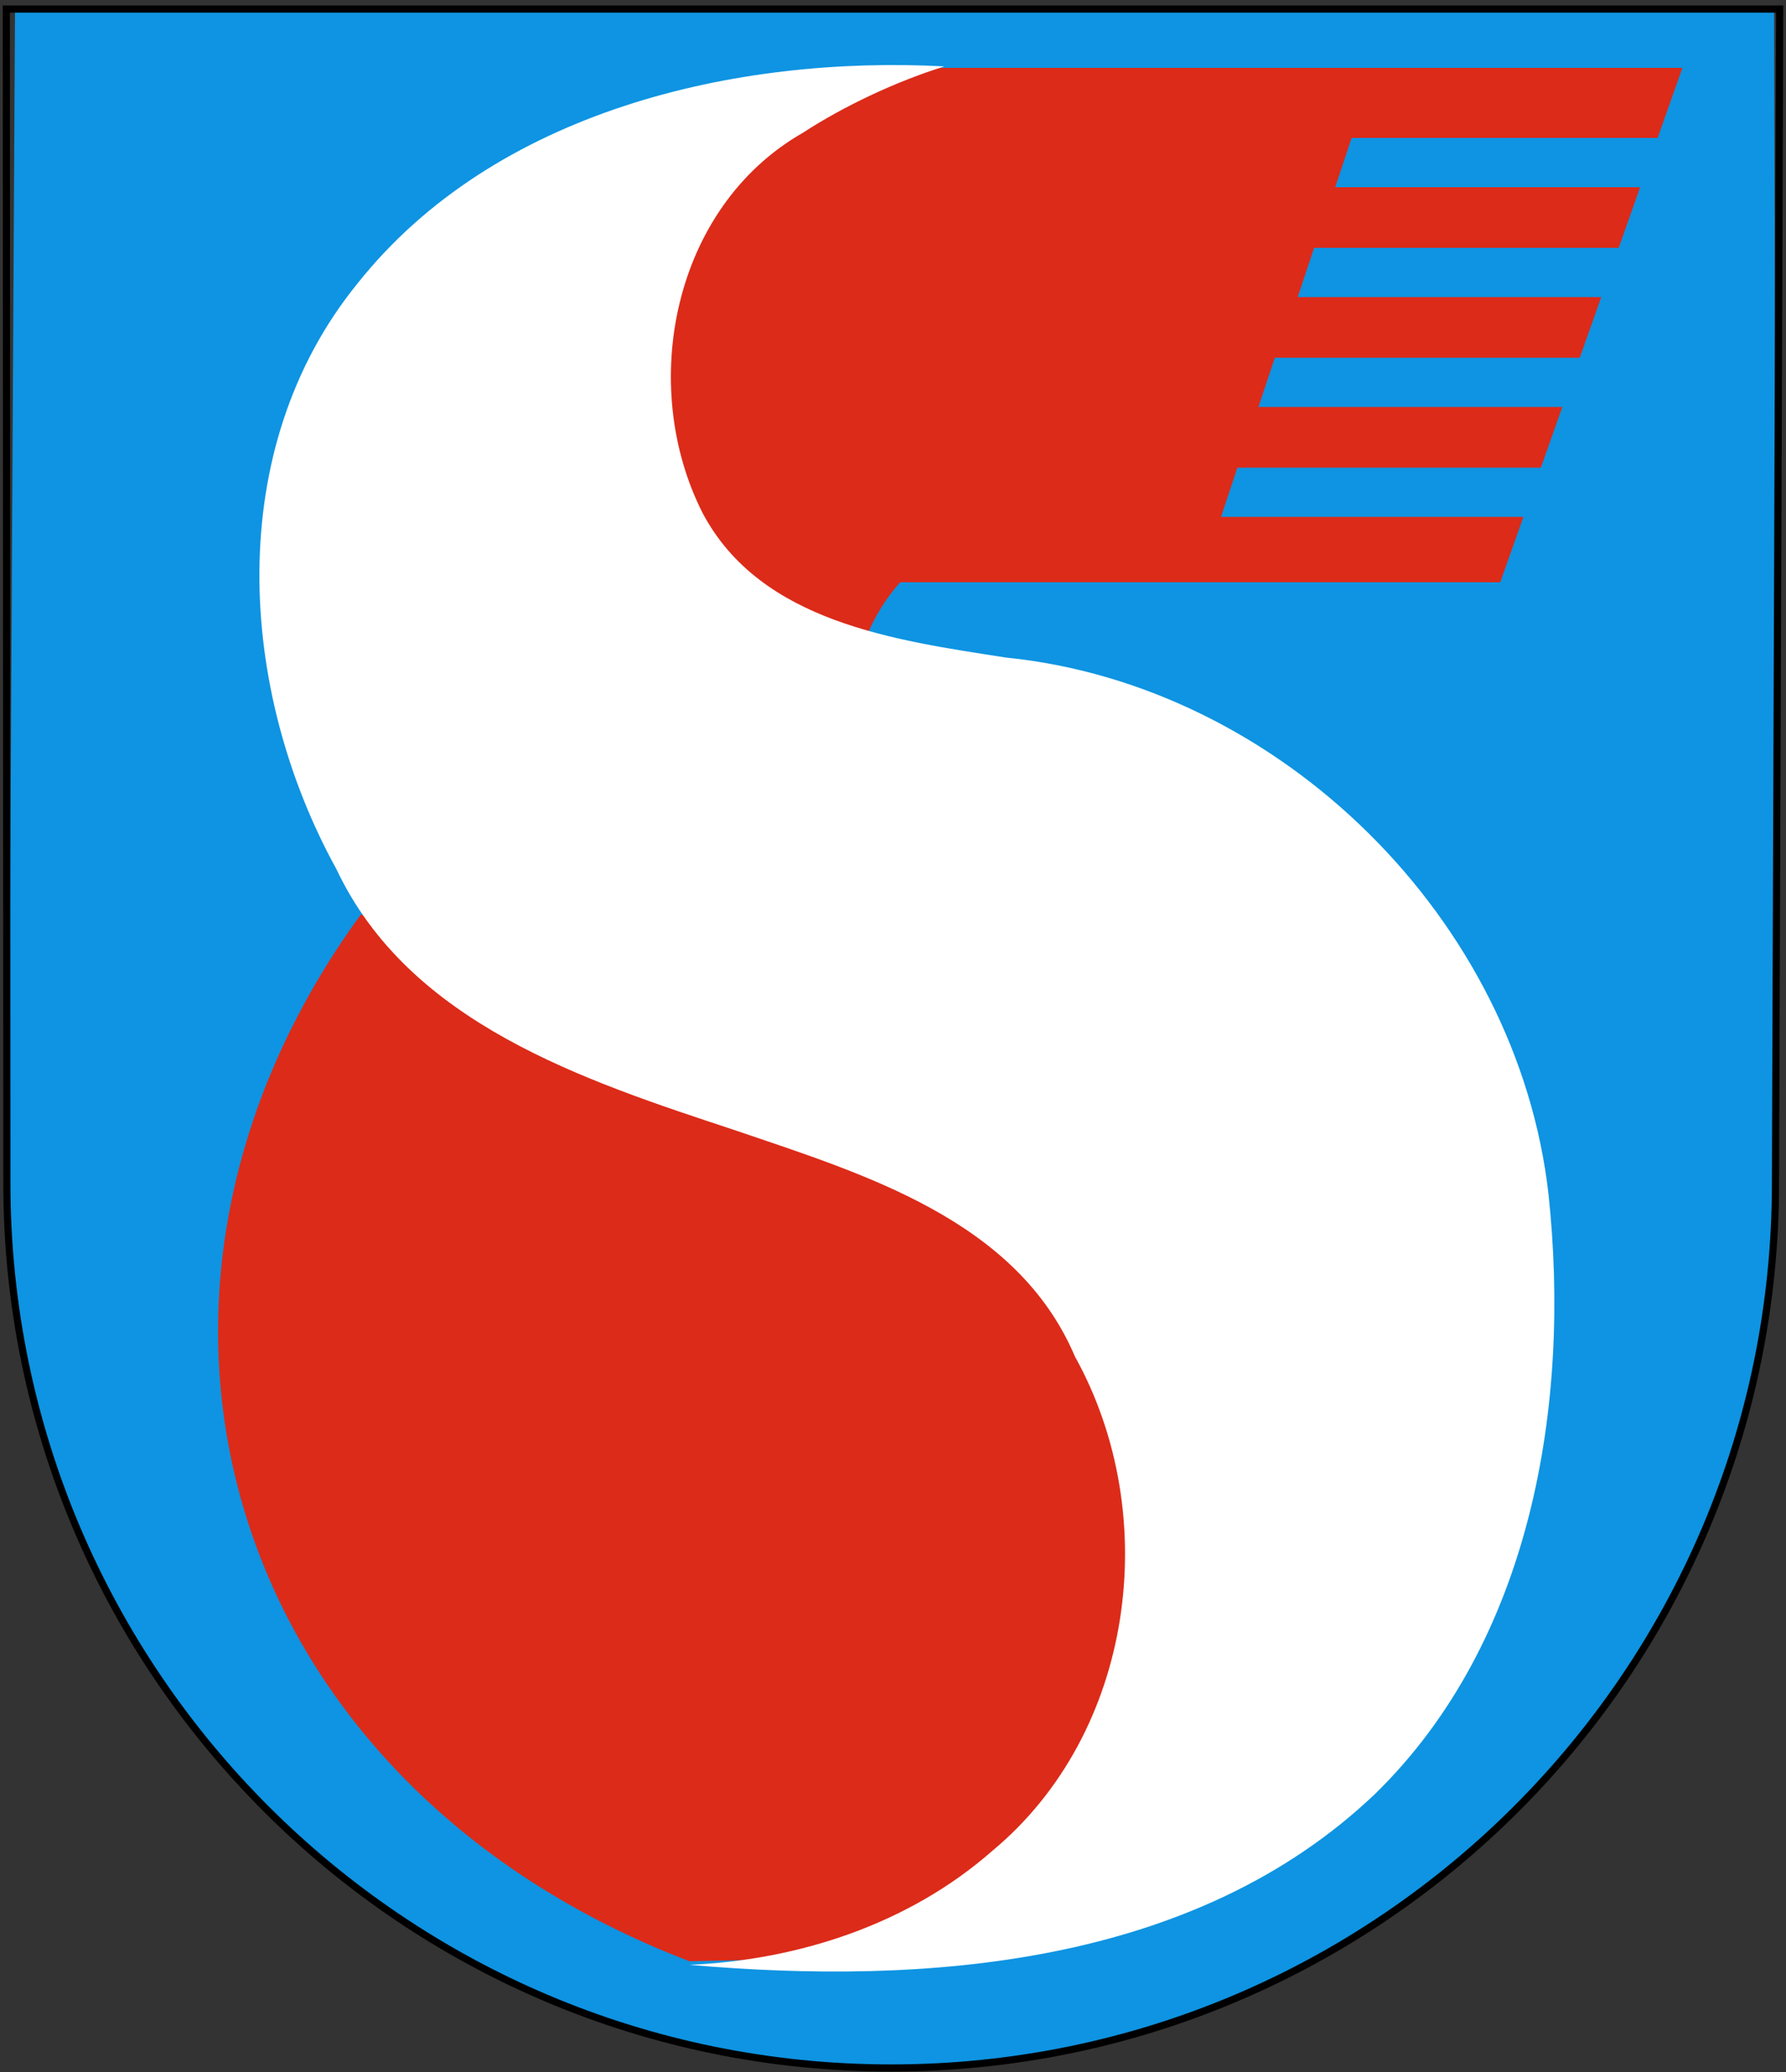<?xml version="1.0" encoding="UTF-8" standalone="no"?>
<!-- Created with Inkscape (http://www.inkscape.org/) -->
<svg
   xmlns:dc="http://purl.org/dc/elements/1.1/"
   xmlns:cc="http://web.resource.org/cc/"
   xmlns:rdf="http://www.w3.org/1999/02/22-rdf-syntax-ns#"
   xmlns:svg="http://www.w3.org/2000/svg"
   xmlns="http://www.w3.org/2000/svg"
   xmlns:sodipodi="http://inkscape.sourceforge.net/DTD/sodipodi-0.dtd"
   xmlns:inkscape="http://www.inkscape.org/namespaces/inkscape"
   id="svg2"
   sodipodi:version="0.32"
   inkscape:version="0.43"
   width="500"
   height="580"
   version="1.0"
   sodipodi:docbase="D:\olek\Pulpit\svg"
   sodipodi:docname="POL_swidnik_COA.svg"
   inkscape:export-filename="D:\olek\Pulpit\svg\POL_boleslawiec_COA.png"
   inkscape:export-xdpi="87.080002"
   inkscape:export-ydpi="87.080002">
  <rect width="100%" height="100%" fill="#333333" stroke="none"/>
  <defs
     id="defs5" />
  <sodipodi:namedview
     inkscape:window-height="708"
     inkscape:window-width="1024"
     inkscape:pageshadow="2"
     inkscape:pageopacity="0.0"
     borderopacity="1.0"
     bordercolor="#666666"
     pagecolor="#ffffff"
     id="base"
     borderlayer="top"
     inkscape:zoom="0.5"
     inkscape:cx="527.20232"
     inkscape:cy="416.77906"
     inkscape:window-x="-4"
     inkscape:window-y="-4"
     inkscape:current-layer="layer2"
     showguides="true"
     inkscape:guide-bbox="true" />
  <g
     inkscape:groupmode="layer"
     id="layer1"
     inkscape:label="s"
     style="display:inline" />
  <g
     inkscape:groupmode="layer"
     id="layer5"
     inkscape:label="g"
     style="display:inline">
    <path
       style="color:#000000;fill:#0e94e2;fill-opacity:1;fill-rule:evenodd;stroke:none;stroke-width:2;stroke-linecap:butt;stroke-linejoin:miter;marker:none;marker-start:none;marker-mid:none;marker-end:none;stroke-miterlimit:4;stroke-dasharray:none;stroke-dashoffset:0;stroke-opacity:1;visibility:visible;display:inline;overflow:visible"
       d="M 497.493,331.316 C 497.493,467.95 386.564,578.879 249.93,578.879 C 113.295,578.879 2.366,467.95 2.366,331.316 L 4.207,2.53 L 4.207,2.53 L 496.682,2.53 L 497.493,331.316 z "
       id="path10311"
       sodipodi:nodetypes="csscccc" />
  </g>
  <g
     inkscape:groupmode="layer"
     id="layer3"
     inkscape:label="d"
     style="display:inline" />
  <g
     inkscape:groupmode="layer"
     id="layer4"
     inkscape:label="f"
     style="display:inline" />
  <g
     inkscape:groupmode="layer"
     id="layer2"
     inkscape:label="herb"
     style="display:inline">
    <path
       style="fill:#dc2b19;fill-opacity:1;fill-rule:evenodd;stroke:none;stroke-width:1px;stroke-linecap:butt;stroke-linejoin:miter;stroke-opacity:1"
       d="M 101,256 C 22.685,363.529 62.739,499.108 193,549 L 239,548 L 347,491 L 297,321 L 101,256 z "
       id="path1381"
       sodipodi:nodetypes="cccccc" />
    <path
       style="color:#000000;fill:none;fill-opacity:1;fill-rule:evenodd;stroke:#000000;stroke-width:2;stroke-linecap:butt;stroke-linejoin:miter;marker:none;marker-start:none;marker-mid:none;marker-end:none;stroke-miterlimit:4;stroke-dasharray:none;stroke-dashoffset:0;stroke-opacity:1;visibility:visible;display:inline;overflow:visible"
       d="M 497.049,331.316 C 497.049,467.95 386.12,578.879 249.485,578.879 C 112.851,578.879 1.988,467.95 1.922,331.316 L 1.763,2.53 L 498.237,2.53 L 497.049,331.316 z "
       id="path3989"
       sodipodi:nodetypes="cssccc" />
    <path
       style="fill:#dc2b19;fill-opacity:1;fill-rule:evenodd;stroke:none;stroke-width:1px;stroke-linecap:butt;stroke-linejoin:miter;stroke-opacity:1"
       d="M 262,19 L 471,19 L 420,163 L 252,163 C 243.076,173 240.955,183 237,193 L 112,121 L 189.172,47.607 L 262,19 z "
       id="path2257"
       sodipodi:nodetypes="cccccccc" />
    <path
       style="fill:#ffffff;fill-opacity:1;fill-rule:evenodd;stroke:none;stroke-width:1px;stroke-linecap:butt;stroke-linejoin:miter;stroke-opacity:1"
       d="M 264.414,18.586 C 205.695,15.472 138.377,31.151 100.092,79.343 C 62.376,125.739 66.541,193.115 94.166,243.259 C 114.566,286.507 163.504,302.405 205.595,316.319 C 241.65,328.633 284.613,341.33 300.927,379.707 C 325.632,424.163 317.609,485.106 277.742,518.144 C 254.507,538.564 223.603,548.686 193,550 C 259.228,555.8 334.368,550.359 384.976,502.142 C 428.838,459.295 439.785,393.111 433.524,334.39 C 424.855,257.461 358.572,191.81 281.575,184.062 C 250.755,179.255 213.034,174.28 196.748,143.707 C 178.493,107.816 188.422,58.015 224.646,37.243 C 236.449,29.563 251.007,22.751 264.414,18.586 z "
       id="path1379"
       sodipodi:nodetypes="ccccccccccccc" />
    <path
       style="fill:#0e94e2;fill-opacity:1;fill-rule:evenodd;stroke:none;stroke-width:1px;stroke-linecap:butt;stroke-linejoin:miter;stroke-opacity:1"
       d="M 341.825,144.69 L 436.224,144.69 L 436.224,130.901 L 346.422,130.901 L 341.825,144.69 z "
       id="path2259" />
    <path
       style="fill:#0e94e2;fill-opacity:1;fill-rule:evenodd;stroke:none;stroke-width:1px;stroke-linecap:butt;stroke-linejoin:miter;stroke-opacity:1;display:inline"
       d="M 352.301,113.925 L 446.699,113.925 L 446.699,100.136 L 356.897,100.136 L 352.301,113.925 z "
       id="path2263" />
    <path
       style="fill:#0e94e2;fill-opacity:1;fill-rule:evenodd;stroke:none;stroke-width:1px;stroke-linecap:butt;stroke-linejoin:miter;stroke-opacity:1;display:inline"
       d="M 363.301,83.16 L 457.699,83.16 L 457.699,69.371 L 367.897,69.371 L 363.301,83.16 z "
       id="path2265" />
    <path
       style="fill:#0e94e2;fill-opacity:1;fill-rule:evenodd;stroke:none;stroke-width:1px;stroke-linecap:butt;stroke-linejoin:miter;stroke-opacity:1;display:inline"
       d="M 373.801,52.394 L 468.199,52.394 L 468.199,38.606 L 378.397,38.606 L 373.801,52.394 z "
       id="path2267" />
  </g>
</svg>
